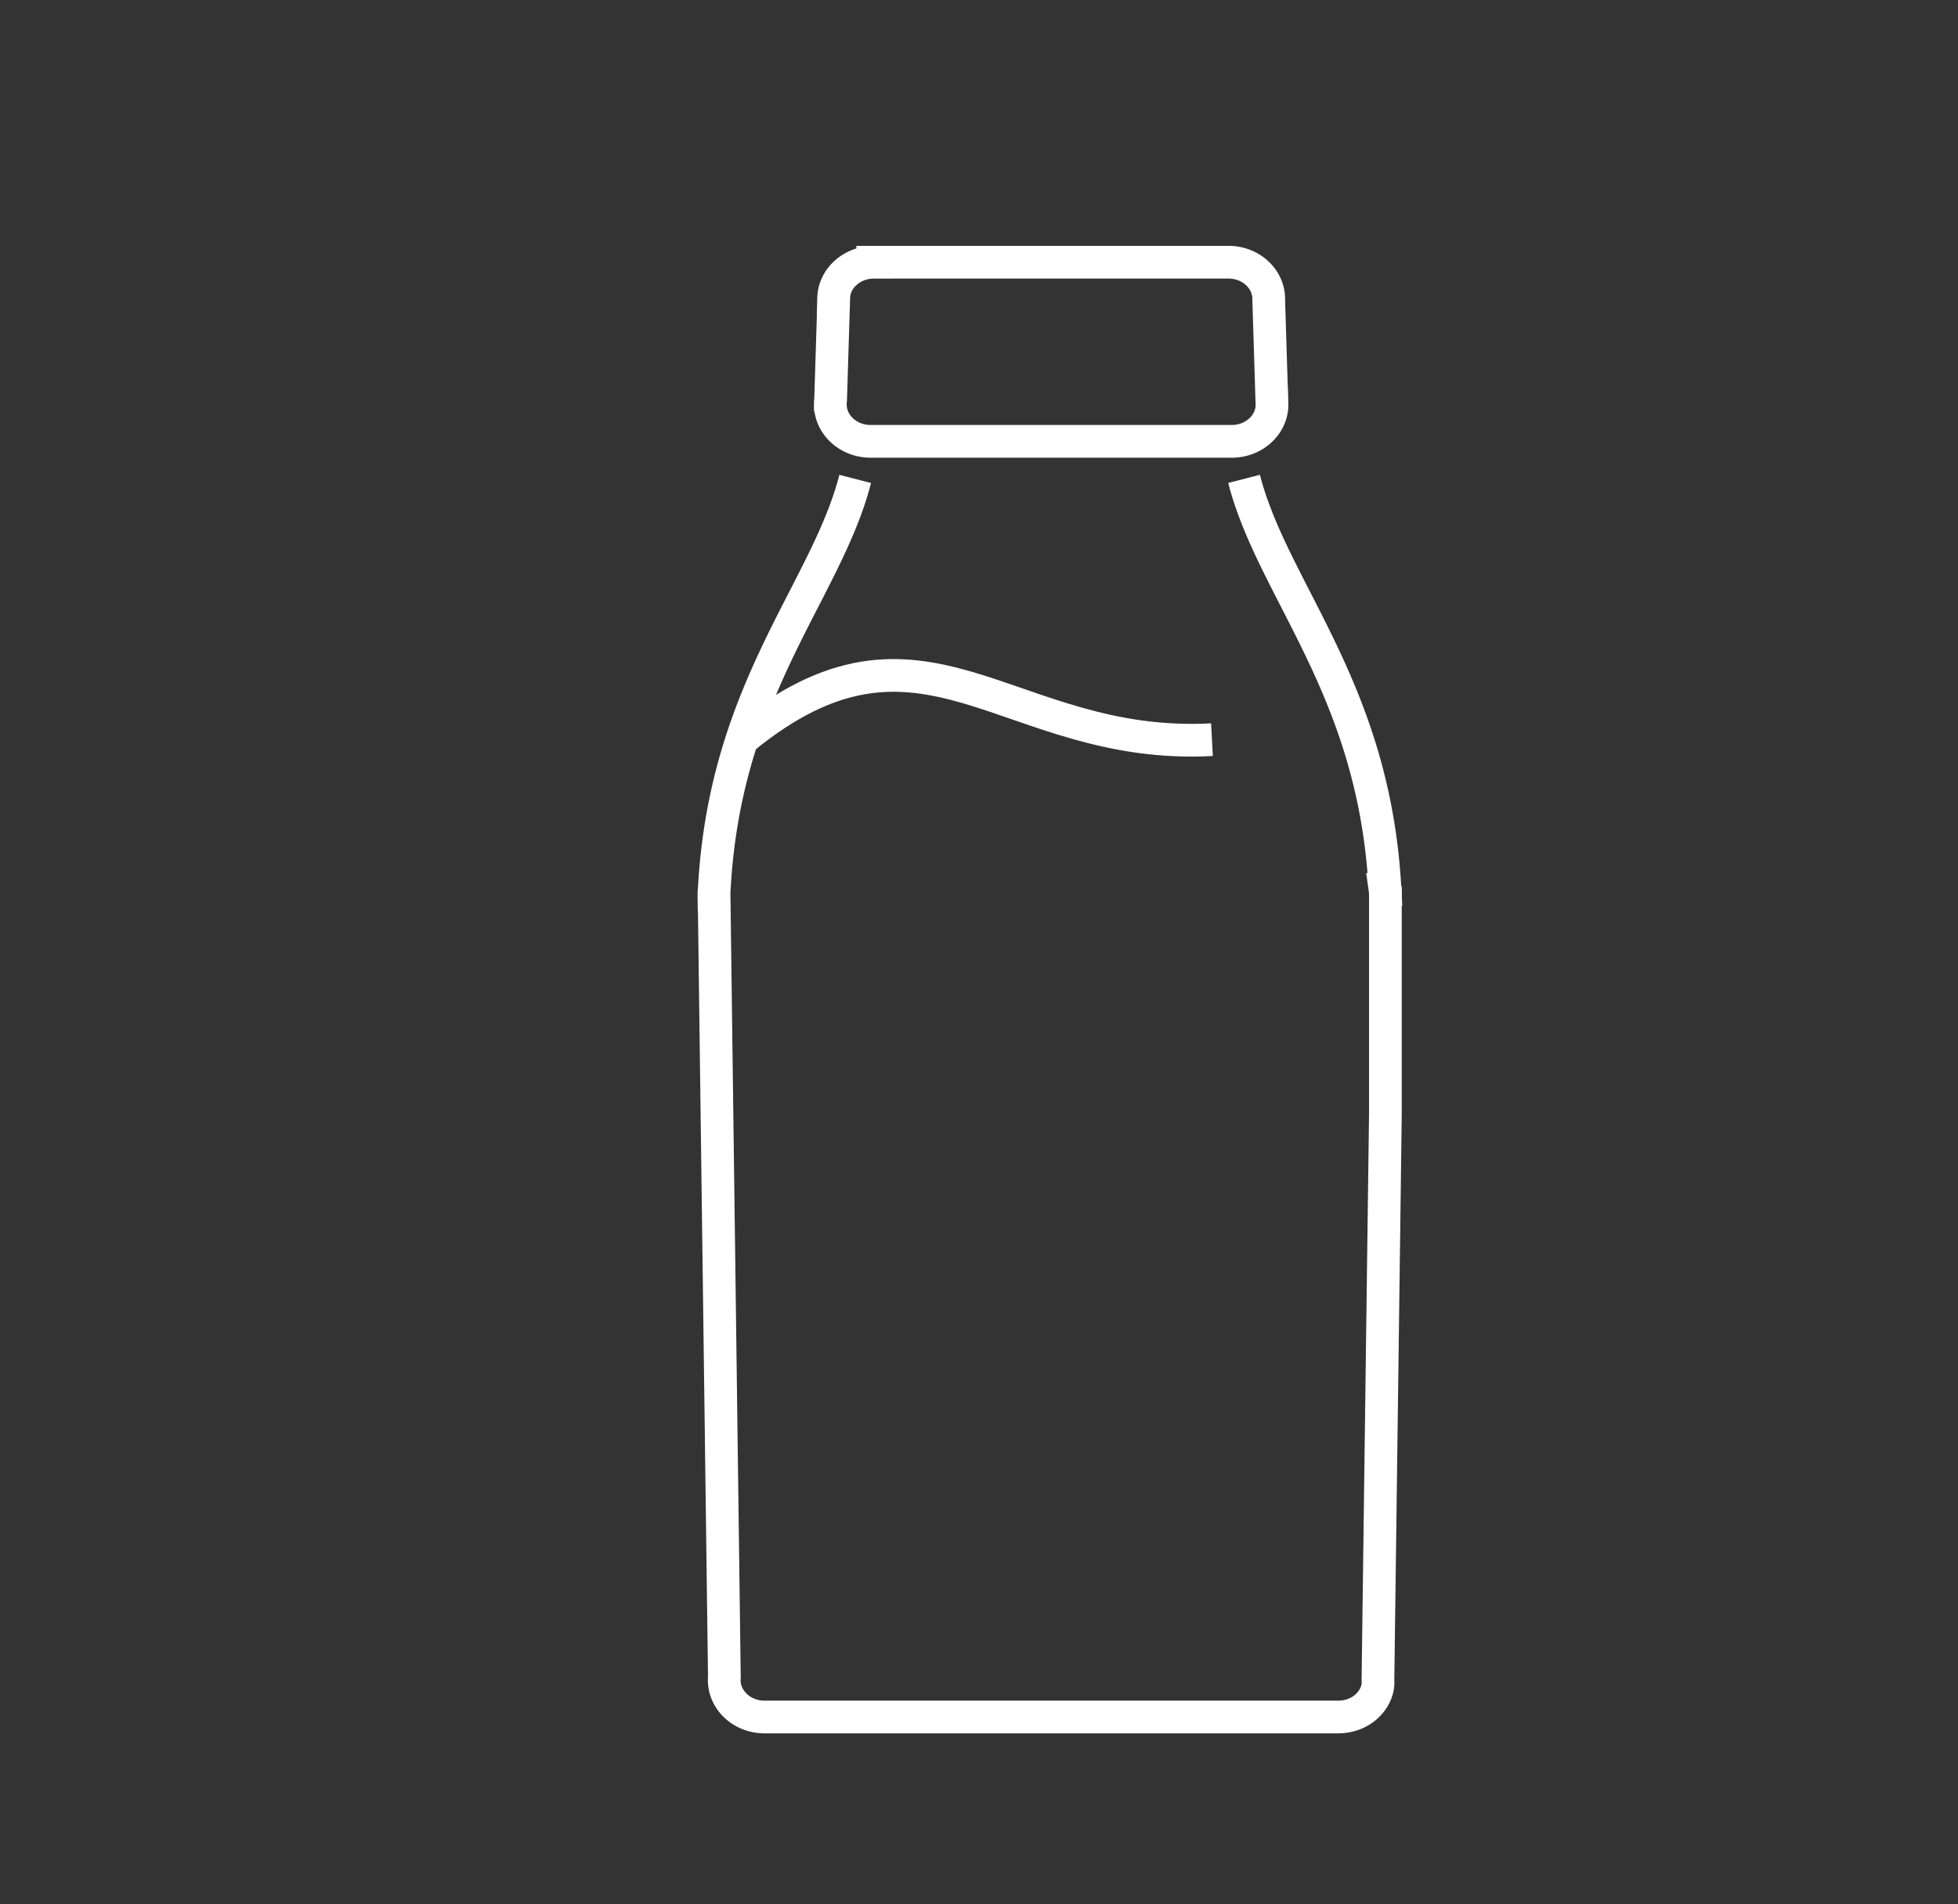 <?xml version="1.0" encoding="UTF-8"?> <svg xmlns="http://www.w3.org/2000/svg" id="Layer_1" data-name="Layer 1" viewBox="0 0 848.15 824.83"><rect x="0" y="0" width="848.15" height="824.83" fill="#333333" stroke="none"/><defs><style>.cls-1{fill:none;stroke:#fff;stroke-miterlimit:10;stroke-width:14.17px;}</style></defs><path class="cls-1" d="M378.53,113.58H532.15c9.63,0,17.44,7.16,17.44,16l0,.92,1.37,44.24H551c.27,8.82-7.32,16.18-16.94,16.43H377.12c-9.63,0-17.45-7.16-17.45-16a14.1,14.1,0,0,1,.12-1.84l1.37-44.2-.06,0c.26-8.67,8-15.53,17.43-15.53Z"></path><path class="cls-1" d="M600.11,383.89v98.86l-3.22,245.14c.6,7.15-6.13,15.86-17.38,15.85H331.17c-9.63,0-17.45-7.16-17.45-16,0-.43,0-.84.06-1.26l-4.46-339h-.07a14.52,14.52,0,0,1,.14-2.2c3-56,22-93,39-126.12,9.09-17.71,17.56-34.22,22.06-51.71"></path><path class="cls-1" d="M538.89,207.43c4.5,17.49,13,34,22.06,51.71,17,33.16,36,70.13,39,126.12a14.52,14.52,0,0,1,.14,2.2"></path><path class="cls-1" d="M321.36,320.33c78.78-64.83,114.29,4.86,203.63.07"></path></svg> 